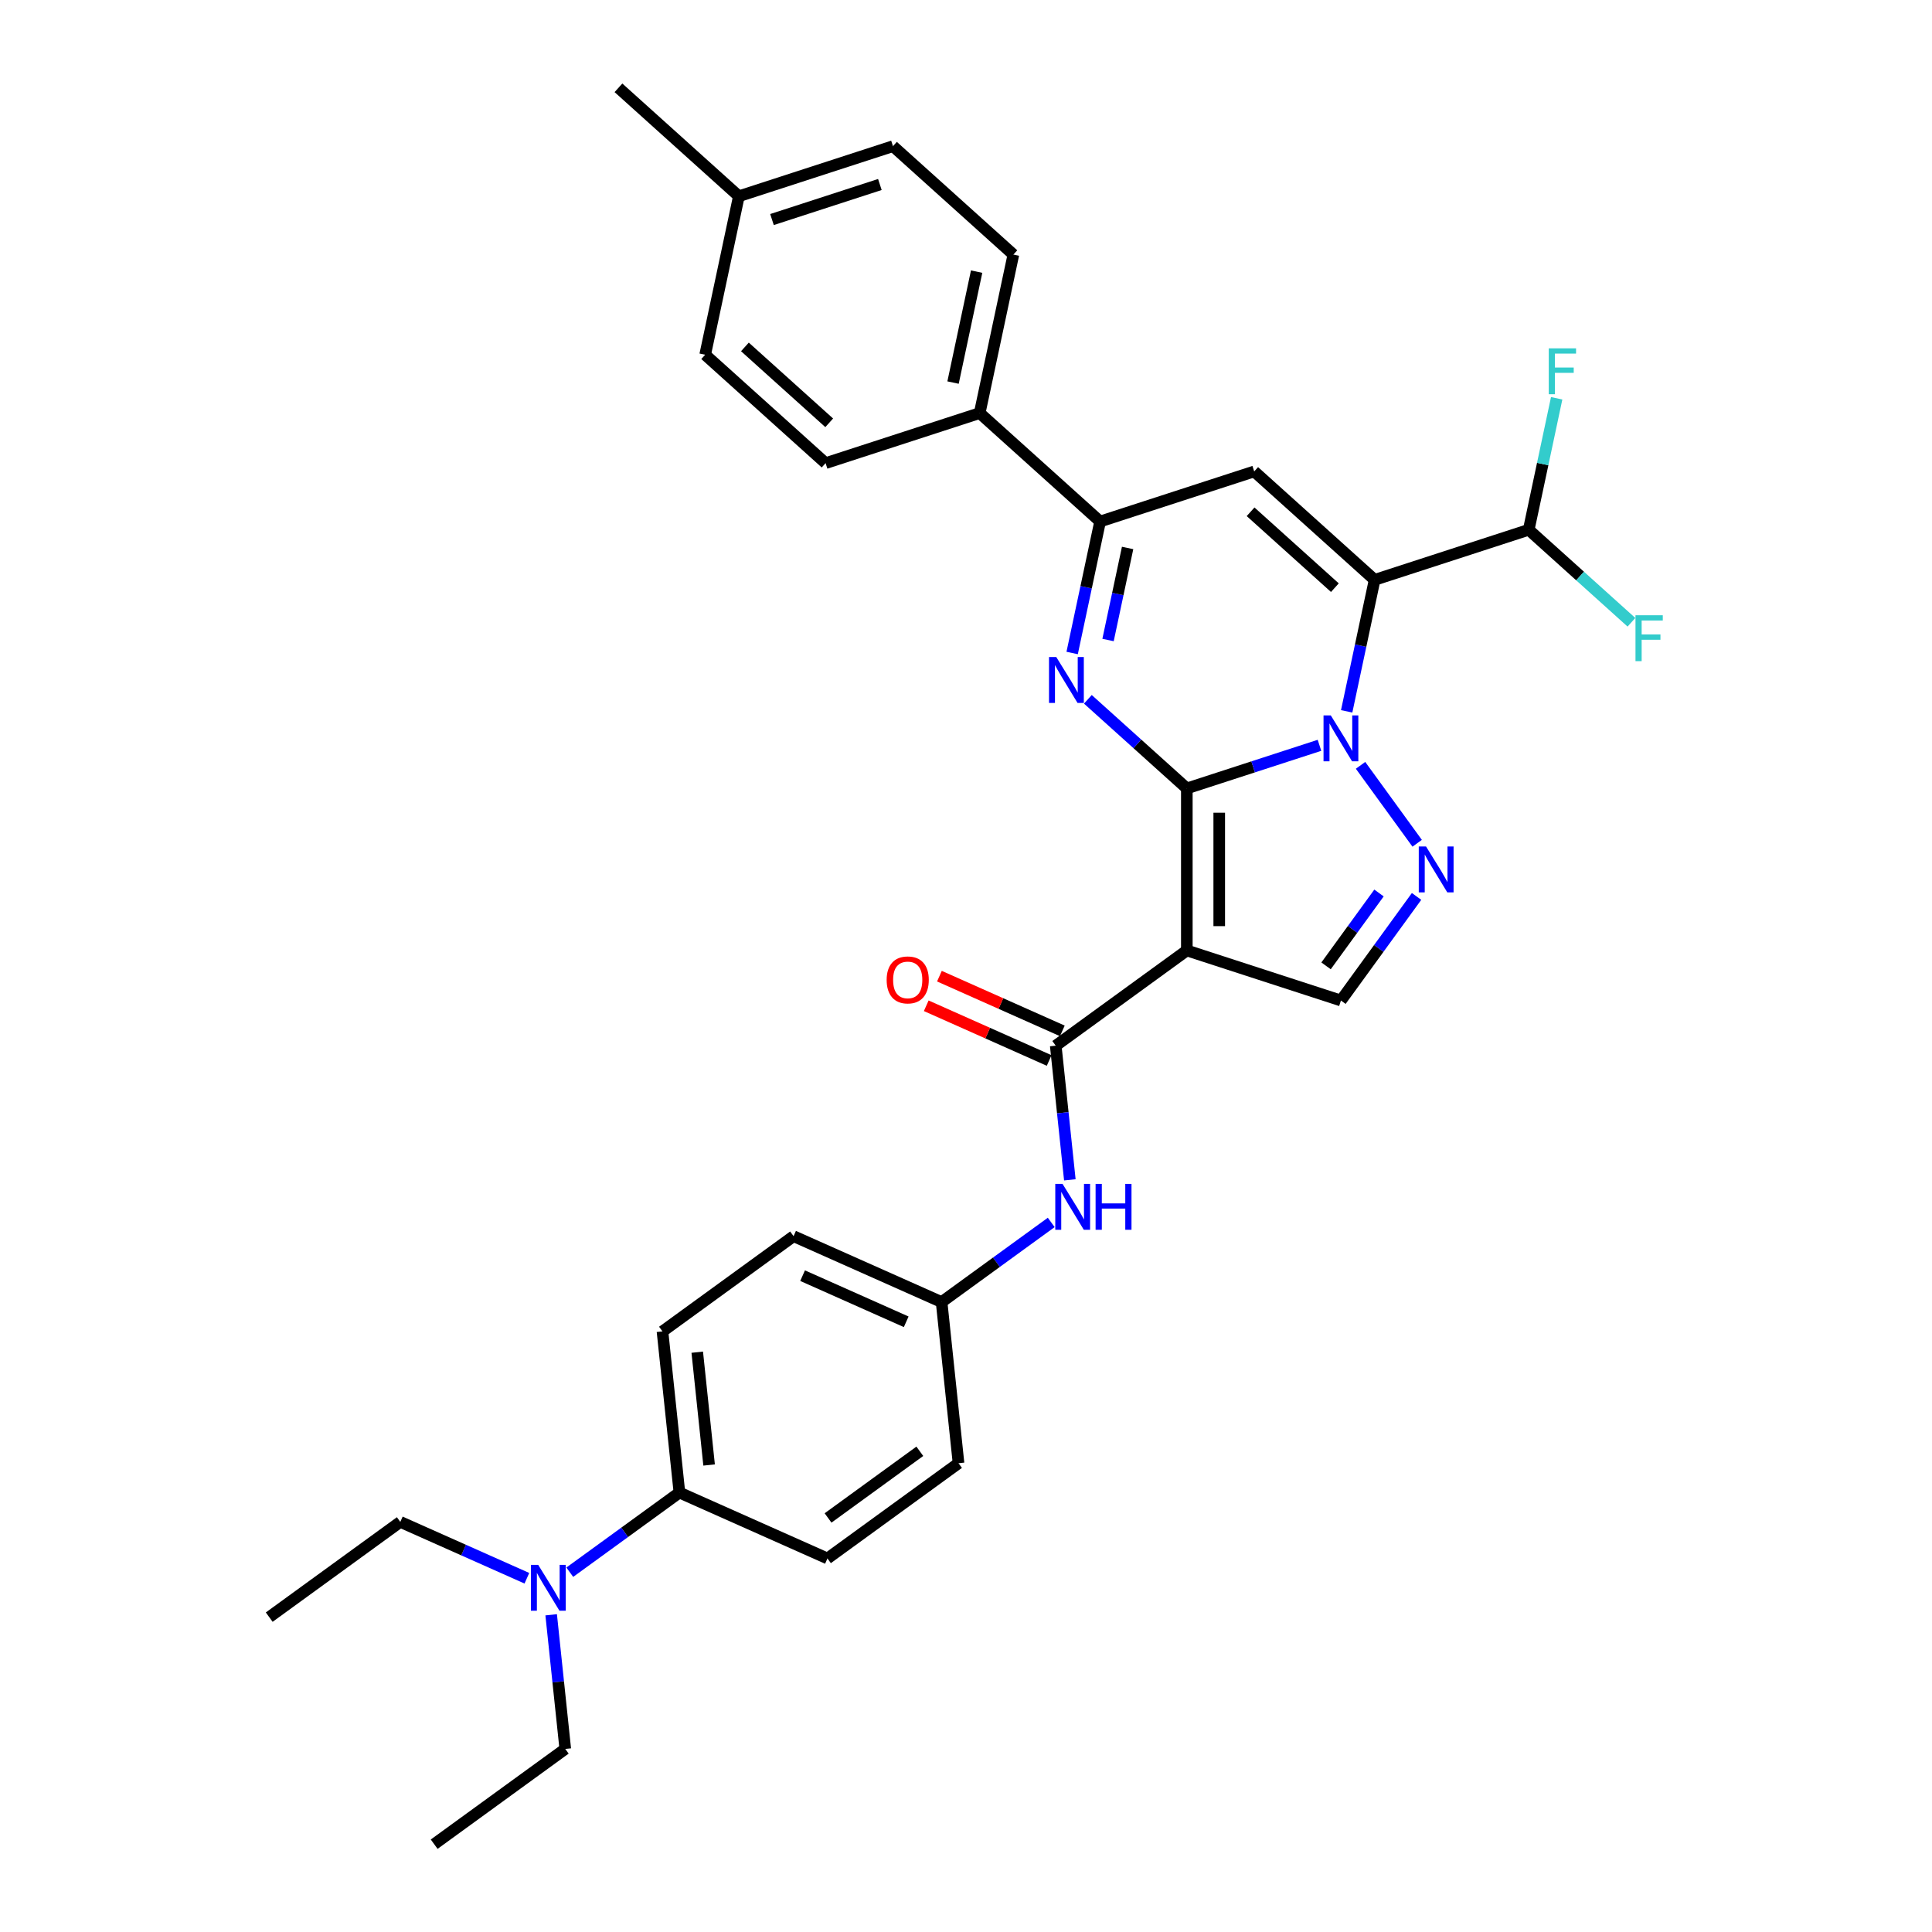 <?xml version='1.0' encoding='iso-8859-1'?>
<svg version='1.1' baseProfile='full'
              xmlns='http://www.w3.org/2000/svg'
                      xmlns:rdkit='http://www.rdkit.org/xml'
                      xmlns:xlink='http://www.w3.org/1999/xlink'
                  xml:space='preserve'
width='1000px' height='1000px' viewBox='0 0 1000 1000'>
<!-- END OF HEADER -->
<rect style='opacity:1.0;fill:#FFFFFF;stroke:none' width='1000' height='1000' x='0' y='0'> </rect>
<path class='bond-0' d='M 614.301,408.083 L 648.631,396.928' style='fill:none;fill-rule:evenodd;stroke:#000000;stroke-width:6px;stroke-linecap:butt;stroke-linejoin:miter;stroke-opacity:1' />
<path class='bond-0' d='M 648.631,396.928 L 682.96,385.774' style='fill:none;fill-rule:evenodd;stroke:#0000FF;stroke-width:6px;stroke-linecap:butt;stroke-linejoin:miter;stroke-opacity:1' />
<path class='bond-2' d='M 614.301,408.083 L 614.301,491.951' style='fill:none;fill-rule:evenodd;stroke:#000000;stroke-width:6px;stroke-linecap:butt;stroke-linejoin:miter;stroke-opacity:1' />
<path class='bond-2' d='M 631.075,420.663 L 631.075,479.37' style='fill:none;fill-rule:evenodd;stroke:#000000;stroke-width:6px;stroke-linecap:butt;stroke-linejoin:miter;stroke-opacity:1' />
<path class='bond-3' d='M 614.301,408.083 L 588.691,385.022' style='fill:none;fill-rule:evenodd;stroke:#000000;stroke-width:6px;stroke-linecap:butt;stroke-linejoin:miter;stroke-opacity:1' />
<path class='bond-3' d='M 588.691,385.022 L 563.08,361.962' style='fill:none;fill-rule:evenodd;stroke:#0000FF;stroke-width:6px;stroke-linecap:butt;stroke-linejoin:miter;stroke-opacity:1' />
<path class='bond-1' d='M 697.035,368.194 L 704.268,334.162' style='fill:none;fill-rule:evenodd;stroke:#0000FF;stroke-width:6px;stroke-linecap:butt;stroke-linejoin:miter;stroke-opacity:1' />
<path class='bond-1' d='M 704.268,334.162 L 711.502,300.131' style='fill:none;fill-rule:evenodd;stroke:#000000;stroke-width:6px;stroke-linecap:butt;stroke-linejoin:miter;stroke-opacity:1' />
<path class='bond-4' d='M 704.216,396.138 L 733.523,436.476' style='fill:none;fill-rule:evenodd;stroke:#0000FF;stroke-width:6px;stroke-linecap:butt;stroke-linejoin:miter;stroke-opacity:1' />
<path class='bond-9' d='M 711.502,300.131 L 791.265,274.214' style='fill:none;fill-rule:evenodd;stroke:#000000;stroke-width:6px;stroke-linecap:butt;stroke-linejoin:miter;stroke-opacity:1' />
<path class='bond-33' d='M 711.502,300.131 L 649.176,244.012' style='fill:none;fill-rule:evenodd;stroke:#000000;stroke-width:6px;stroke-linecap:butt;stroke-linejoin:miter;stroke-opacity:1' />
<path class='bond-33' d='M 690.929,304.178 L 647.301,264.895' style='fill:none;fill-rule:evenodd;stroke:#000000;stroke-width:6px;stroke-linecap:butt;stroke-linejoin:miter;stroke-opacity:1' />
<path class='bond-7' d='M 614.301,491.951 L 546.451,541.247' style='fill:none;fill-rule:evenodd;stroke:#000000;stroke-width:6px;stroke-linecap:butt;stroke-linejoin:miter;stroke-opacity:1' />
<path class='bond-8' d='M 614.301,491.951 L 694.065,517.867' style='fill:none;fill-rule:evenodd;stroke:#000000;stroke-width:6px;stroke-linecap:butt;stroke-linejoin:miter;stroke-opacity:1' />
<path class='bond-6' d='M 554.945,337.992 L 562.179,303.96' style='fill:none;fill-rule:evenodd;stroke:#0000FF;stroke-width:6px;stroke-linecap:butt;stroke-linejoin:miter;stroke-opacity:1' />
<path class='bond-6' d='M 562.179,303.96 L 569.413,269.929' style='fill:none;fill-rule:evenodd;stroke:#000000;stroke-width:6px;stroke-linecap:butt;stroke-linejoin:miter;stroke-opacity:1' />
<path class='bond-6' d='M 573.522,331.27 L 578.586,307.448' style='fill:none;fill-rule:evenodd;stroke:#0000FF;stroke-width:6px;stroke-linecap:butt;stroke-linejoin:miter;stroke-opacity:1' />
<path class='bond-6' d='M 578.586,307.448 L 583.65,283.626' style='fill:none;fill-rule:evenodd;stroke:#000000;stroke-width:6px;stroke-linecap:butt;stroke-linejoin:miter;stroke-opacity:1' />
<path class='bond-32' d='M 733.209,463.989 L 713.637,490.928' style='fill:none;fill-rule:evenodd;stroke:#0000FF;stroke-width:6px;stroke-linecap:butt;stroke-linejoin:miter;stroke-opacity:1' />
<path class='bond-32' d='M 713.637,490.928 L 694.065,517.867' style='fill:none;fill-rule:evenodd;stroke:#000000;stroke-width:6px;stroke-linecap:butt;stroke-linejoin:miter;stroke-opacity:1' />
<path class='bond-32' d='M 713.768,462.211 L 700.067,481.069' style='fill:none;fill-rule:evenodd;stroke:#0000FF;stroke-width:6px;stroke-linecap:butt;stroke-linejoin:miter;stroke-opacity:1' />
<path class='bond-32' d='M 700.067,481.069 L 686.366,499.926' style='fill:none;fill-rule:evenodd;stroke:#000000;stroke-width:6px;stroke-linecap:butt;stroke-linejoin:miter;stroke-opacity:1' />
<path class='bond-5' d='M 649.176,244.012 L 569.413,269.929' style='fill:none;fill-rule:evenodd;stroke:#000000;stroke-width:6px;stroke-linecap:butt;stroke-linejoin:miter;stroke-opacity:1' />
<path class='bond-11' d='M 569.413,269.929 L 507.087,213.81' style='fill:none;fill-rule:evenodd;stroke:#000000;stroke-width:6px;stroke-linecap:butt;stroke-linejoin:miter;stroke-opacity:1' />
<path class='bond-10' d='M 546.451,541.247 L 550.1,575.965' style='fill:none;fill-rule:evenodd;stroke:#000000;stroke-width:6px;stroke-linecap:butt;stroke-linejoin:miter;stroke-opacity:1' />
<path class='bond-10' d='M 550.1,575.965 L 553.749,610.683' style='fill:none;fill-rule:evenodd;stroke:#0000FF;stroke-width:6px;stroke-linecap:butt;stroke-linejoin:miter;stroke-opacity:1' />
<path class='bond-12' d='M 549.862,533.585 L 518.053,519.423' style='fill:none;fill-rule:evenodd;stroke:#000000;stroke-width:6px;stroke-linecap:butt;stroke-linejoin:miter;stroke-opacity:1' />
<path class='bond-12' d='M 518.053,519.423 L 486.244,505.261' style='fill:none;fill-rule:evenodd;stroke:#FF0000;stroke-width:6px;stroke-linecap:butt;stroke-linejoin:miter;stroke-opacity:1' />
<path class='bond-12' d='M 543.04,548.909 L 511.231,534.746' style='fill:none;fill-rule:evenodd;stroke:#000000;stroke-width:6px;stroke-linecap:butt;stroke-linejoin:miter;stroke-opacity:1' />
<path class='bond-12' d='M 511.231,534.746 L 479.422,520.584' style='fill:none;fill-rule:evenodd;stroke:#FF0000;stroke-width:6px;stroke-linecap:butt;stroke-linejoin:miter;stroke-opacity:1' />
<path class='bond-20' d='M 791.265,274.214 L 798.498,240.183' style='fill:none;fill-rule:evenodd;stroke:#000000;stroke-width:6px;stroke-linecap:butt;stroke-linejoin:miter;stroke-opacity:1' />
<path class='bond-20' d='M 798.498,240.183 L 805.732,206.151' style='fill:none;fill-rule:evenodd;stroke:#33CCCC;stroke-width:6px;stroke-linecap:butt;stroke-linejoin:miter;stroke-opacity:1' />
<path class='bond-21' d='M 791.265,274.214 L 817.849,298.15' style='fill:none;fill-rule:evenodd;stroke:#000000;stroke-width:6px;stroke-linecap:butt;stroke-linejoin:miter;stroke-opacity:1' />
<path class='bond-21' d='M 817.849,298.15 L 844.432,322.087' style='fill:none;fill-rule:evenodd;stroke:#33CCCC;stroke-width:6px;stroke-linecap:butt;stroke-linejoin:miter;stroke-opacity:1' />
<path class='bond-15' d='M 544.113,632.723 L 515.74,653.337' style='fill:none;fill-rule:evenodd;stroke:#0000FF;stroke-width:6px;stroke-linecap:butt;stroke-linejoin:miter;stroke-opacity:1' />
<path class='bond-15' d='M 515.74,653.337 L 487.367,673.952' style='fill:none;fill-rule:evenodd;stroke:#000000;stroke-width:6px;stroke-linecap:butt;stroke-linejoin:miter;stroke-opacity:1' />
<path class='bond-16' d='M 507.087,213.81 L 524.524,131.775' style='fill:none;fill-rule:evenodd;stroke:#000000;stroke-width:6px;stroke-linecap:butt;stroke-linejoin:miter;stroke-opacity:1' />
<path class='bond-16' d='M 493.295,198.018 L 505.501,140.593' style='fill:none;fill-rule:evenodd;stroke:#000000;stroke-width:6px;stroke-linecap:butt;stroke-linejoin:miter;stroke-opacity:1' />
<path class='bond-17' d='M 507.087,213.81 L 427.323,239.727' style='fill:none;fill-rule:evenodd;stroke:#000000;stroke-width:6px;stroke-linecap:butt;stroke-linejoin:miter;stroke-opacity:1' />
<path class='bond-13' d='M 351.666,772.544 L 342.899,689.136' style='fill:none;fill-rule:evenodd;stroke:#000000;stroke-width:6px;stroke-linecap:butt;stroke-linejoin:miter;stroke-opacity:1' />
<path class='bond-13' d='M 367.032,758.28 L 360.896,699.894' style='fill:none;fill-rule:evenodd;stroke:#000000;stroke-width:6px;stroke-linecap:butt;stroke-linejoin:miter;stroke-opacity:1' />
<path class='bond-14' d='M 351.666,772.544 L 323.293,793.159' style='fill:none;fill-rule:evenodd;stroke:#000000;stroke-width:6px;stroke-linecap:butt;stroke-linejoin:miter;stroke-opacity:1' />
<path class='bond-14' d='M 323.293,793.159 L 294.919,813.773' style='fill:none;fill-rule:evenodd;stroke:#0000FF;stroke-width:6px;stroke-linecap:butt;stroke-linejoin:miter;stroke-opacity:1' />
<path class='bond-35' d='M 351.666,772.544 L 428.283,806.656' style='fill:none;fill-rule:evenodd;stroke:#000000;stroke-width:6px;stroke-linecap:butt;stroke-linejoin:miter;stroke-opacity:1' />
<path class='bond-27' d='M 272.711,816.897 L 239.955,802.313' style='fill:none;fill-rule:evenodd;stroke:#0000FF;stroke-width:6px;stroke-linecap:butt;stroke-linejoin:miter;stroke-opacity:1' />
<path class='bond-27' d='M 239.955,802.313 L 207.198,787.729' style='fill:none;fill-rule:evenodd;stroke:#000000;stroke-width:6px;stroke-linecap:butt;stroke-linejoin:miter;stroke-opacity:1' />
<path class='bond-28' d='M 285.284,835.813 L 288.933,870.531' style='fill:none;fill-rule:evenodd;stroke:#0000FF;stroke-width:6px;stroke-linecap:butt;stroke-linejoin:miter;stroke-opacity:1' />
<path class='bond-28' d='M 288.933,870.531 L 292.582,905.249' style='fill:none;fill-rule:evenodd;stroke:#000000;stroke-width:6px;stroke-linecap:butt;stroke-linejoin:miter;stroke-opacity:1' />
<path class='bond-22' d='M 487.367,673.952 L 496.133,757.36' style='fill:none;fill-rule:evenodd;stroke:#000000;stroke-width:6px;stroke-linecap:butt;stroke-linejoin:miter;stroke-opacity:1' />
<path class='bond-23' d='M 487.367,673.952 L 410.75,639.84' style='fill:none;fill-rule:evenodd;stroke:#000000;stroke-width:6px;stroke-linecap:butt;stroke-linejoin:miter;stroke-opacity:1' />
<path class='bond-23' d='M 469.052,684.158 L 415.42,660.28' style='fill:none;fill-rule:evenodd;stroke:#000000;stroke-width:6px;stroke-linecap:butt;stroke-linejoin:miter;stroke-opacity:1' />
<path class='bond-24' d='M 524.524,131.775 L 462.198,75.656' style='fill:none;fill-rule:evenodd;stroke:#000000;stroke-width:6px;stroke-linecap:butt;stroke-linejoin:miter;stroke-opacity:1' />
<path class='bond-25' d='M 427.323,239.727 L 364.997,183.608' style='fill:none;fill-rule:evenodd;stroke:#000000;stroke-width:6px;stroke-linecap:butt;stroke-linejoin:miter;stroke-opacity:1' />
<path class='bond-25' d='M 429.198,218.844 L 385.57,179.561' style='fill:none;fill-rule:evenodd;stroke:#000000;stroke-width:6px;stroke-linecap:butt;stroke-linejoin:miter;stroke-opacity:1' />
<path class='bond-18' d='M 428.283,806.656 L 496.133,757.36' style='fill:none;fill-rule:evenodd;stroke:#000000;stroke-width:6px;stroke-linecap:butt;stroke-linejoin:miter;stroke-opacity:1' />
<path class='bond-18' d='M 428.601,785.692 L 476.097,751.185' style='fill:none;fill-rule:evenodd;stroke:#000000;stroke-width:6px;stroke-linecap:butt;stroke-linejoin:miter;stroke-opacity:1' />
<path class='bond-19' d='M 342.899,689.136 L 410.75,639.84' style='fill:none;fill-rule:evenodd;stroke:#000000;stroke-width:6px;stroke-linecap:butt;stroke-linejoin:miter;stroke-opacity:1' />
<path class='bond-34' d='M 462.198,75.656 L 382.435,101.573' style='fill:none;fill-rule:evenodd;stroke:#000000;stroke-width:6px;stroke-linecap:butt;stroke-linejoin:miter;stroke-opacity:1' />
<path class='bond-34' d='M 455.417,95.497 L 399.582,113.638' style='fill:none;fill-rule:evenodd;stroke:#000000;stroke-width:6px;stroke-linecap:butt;stroke-linejoin:miter;stroke-opacity:1' />
<path class='bond-26' d='M 364.997,183.608 L 382.435,101.573' style='fill:none;fill-rule:evenodd;stroke:#000000;stroke-width:6px;stroke-linecap:butt;stroke-linejoin:miter;stroke-opacity:1' />
<path class='bond-29' d='M 382.435,101.573 L 320.109,45.455' style='fill:none;fill-rule:evenodd;stroke:#000000;stroke-width:6px;stroke-linecap:butt;stroke-linejoin:miter;stroke-opacity:1' />
<path class='bond-31' d='M 207.198,787.729 L 139.347,837.025' style='fill:none;fill-rule:evenodd;stroke:#000000;stroke-width:6px;stroke-linecap:butt;stroke-linejoin:miter;stroke-opacity:1' />
<path class='bond-30' d='M 292.582,905.249 L 224.731,954.545' style='fill:none;fill-rule:evenodd;stroke:#000000;stroke-width:6px;stroke-linecap:butt;stroke-linejoin:miter;stroke-opacity:1' />
<path  class='atom-1' d='M 688.814 370.29
L 696.597 382.871
Q 697.369 384.112, 698.61 386.359
Q 699.851 388.607, 699.919 388.741
L 699.919 370.29
L 703.072 370.29
L 703.072 394.042
L 699.818 394.042
L 691.465 380.287
Q 690.492 378.677, 689.452 376.832
Q 688.445 374.987, 688.144 374.417
L 688.144 394.042
L 685.057 394.042
L 685.057 370.29
L 688.814 370.29
' fill='#0000FF'/>
<path  class='atom-4' d='M 546.725 340.088
L 554.508 352.669
Q 555.28 353.91, 556.521 356.157
Q 557.762 358.405, 557.829 358.539
L 557.829 340.088
L 560.983 340.088
L 560.983 363.84
L 557.729 363.84
L 549.376 350.085
Q 548.403 348.475, 547.363 346.63
Q 546.356 344.785, 546.054 344.215
L 546.054 363.84
L 542.968 363.84
L 542.968 340.088
L 546.725 340.088
' fill='#0000FF'/>
<path  class='atom-5' d='M 738.111 438.141
L 745.894 450.721
Q 746.665 451.962, 747.907 454.21
Q 749.148 456.458, 749.215 456.592
L 749.215 438.141
L 752.368 438.141
L 752.368 461.892
L 749.114 461.892
L 740.761 448.138
Q 739.788 446.528, 738.748 444.683
Q 737.742 442.838, 737.44 442.267
L 737.44 461.892
L 734.353 461.892
L 734.353 438.141
L 738.111 438.141
' fill='#0000FF'/>
<path  class='atom-11' d='M 549.967 612.78
L 557.75 625.36
Q 558.522 626.601, 559.763 628.849
Q 561.004 631.096, 561.071 631.231
L 561.071 612.78
L 564.225 612.78
L 564.225 636.531
L 560.971 636.531
L 552.618 622.777
Q 551.645 621.166, 550.605 619.321
Q 549.598 617.476, 549.296 616.906
L 549.296 636.531
L 546.21 636.531
L 546.21 612.78
L 549.967 612.78
' fill='#0000FF'/>
<path  class='atom-11' d='M 567.076 612.78
L 570.297 612.78
L 570.297 622.877
L 582.441 622.877
L 582.441 612.78
L 585.662 612.78
L 585.662 636.531
L 582.441 636.531
L 582.441 625.561
L 570.297 625.561
L 570.297 636.531
L 567.076 636.531
L 567.076 612.78
' fill='#0000FF'/>
<path  class='atom-13' d='M 458.931 507.202
Q 458.931 501.499, 461.749 498.312
Q 464.567 495.125, 469.834 495.125
Q 475.101 495.125, 477.919 498.312
Q 480.737 501.499, 480.737 507.202
Q 480.737 512.972, 477.885 516.26
Q 475.034 519.514, 469.834 519.514
Q 464.6 519.514, 461.749 516.26
Q 458.931 513.006, 458.931 507.202
M 469.834 516.83
Q 473.457 516.83, 475.403 514.414
Q 477.382 511.966, 477.382 507.202
Q 477.382 502.539, 475.403 500.19
Q 473.457 497.809, 469.834 497.809
Q 466.211 497.809, 464.231 500.157
Q 462.286 502.505, 462.286 507.202
Q 462.286 511.999, 464.231 514.414
Q 466.211 516.83, 469.834 516.83
' fill='#FF0000'/>
<path  class='atom-15' d='M 278.565 809.965
L 286.348 822.545
Q 287.12 823.786, 288.361 826.034
Q 289.602 828.282, 289.669 828.416
L 289.669 809.965
L 292.823 809.965
L 292.823 833.716
L 289.569 833.716
L 281.215 819.962
Q 280.242 818.352, 279.202 816.507
Q 278.196 814.662, 277.894 814.091
L 277.894 833.716
L 274.808 833.716
L 274.808 809.965
L 278.565 809.965
' fill='#0000FF'/>
<path  class='atom-21' d='M 801.64 180.303
L 815.764 180.303
L 815.764 183.021
L 804.827 183.021
L 804.827 190.233
L 814.556 190.233
L 814.556 192.984
L 804.827 192.984
L 804.827 204.055
L 801.64 204.055
L 801.64 180.303
' fill='#33CCCC'/>
<path  class='atom-22' d='M 846.529 318.457
L 860.653 318.457
L 860.653 321.174
L 849.716 321.174
L 849.716 328.387
L 859.445 328.387
L 859.445 331.138
L 849.716 331.138
L 849.716 342.209
L 846.529 342.209
L 846.529 318.457
' fill='#33CCCC'/>
</svg>
